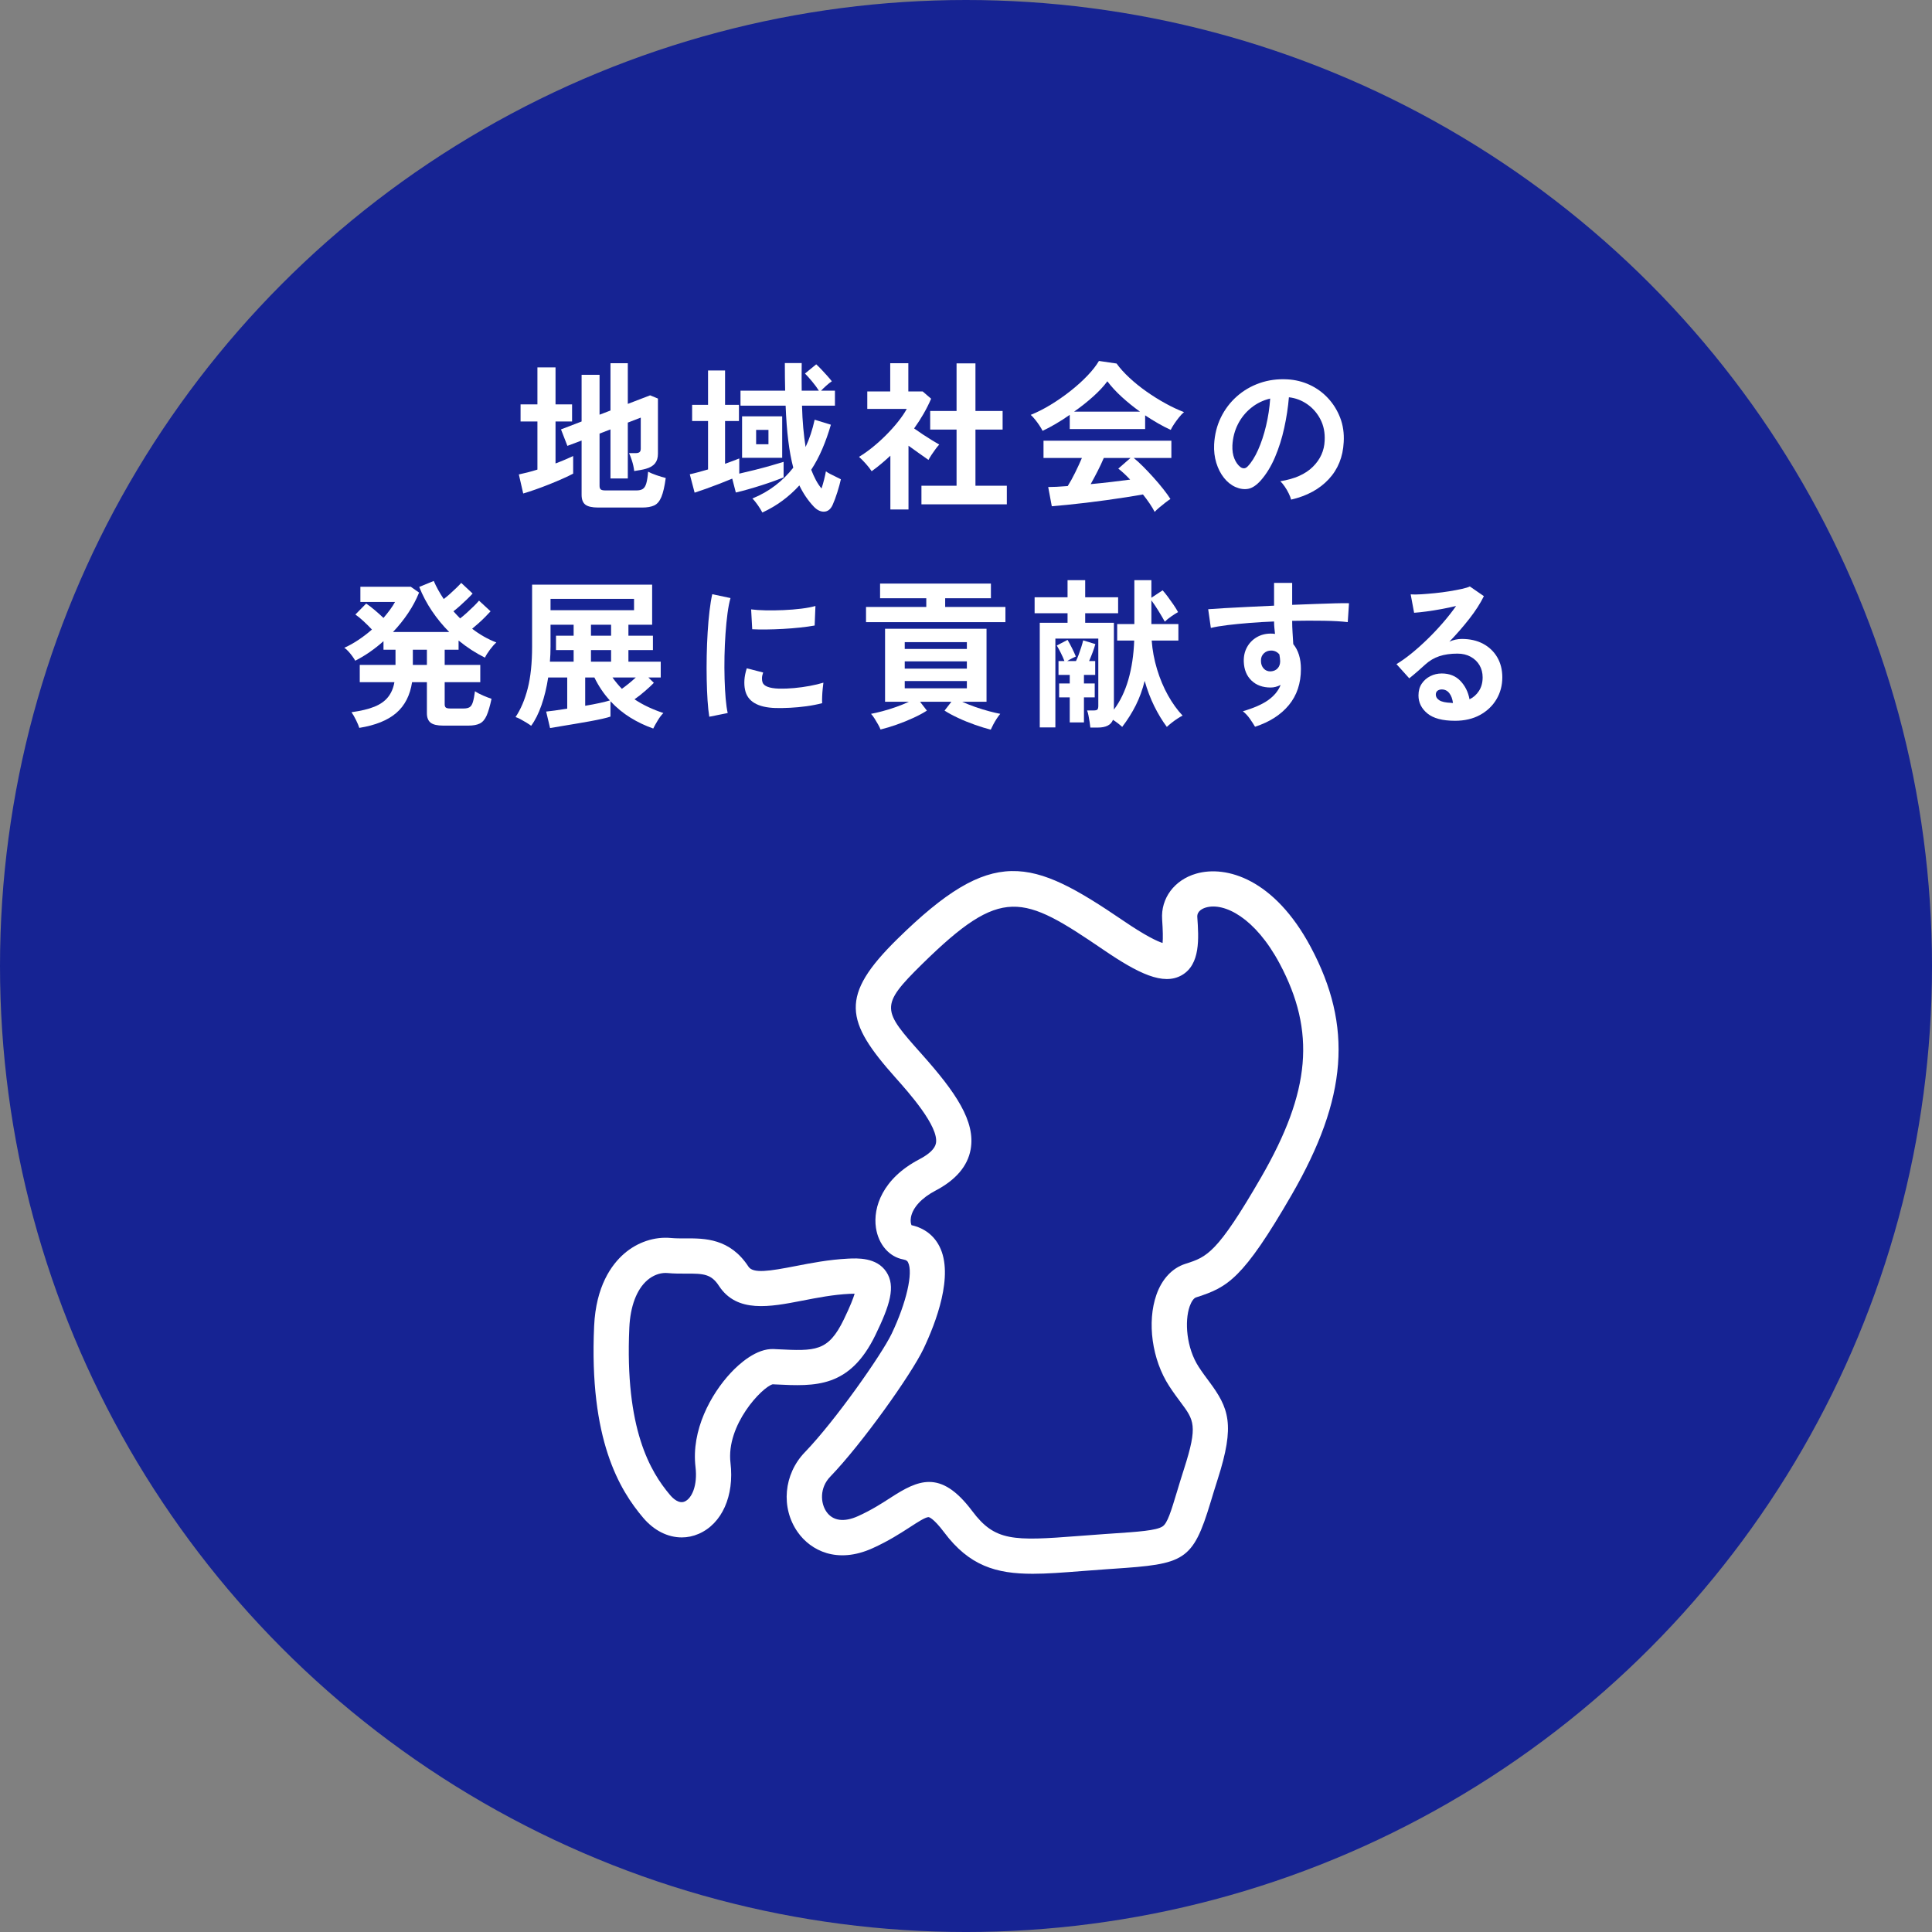 <?xml version="1.0" encoding="UTF-8"?><svg id="_レイヤー_1" xmlns="http://www.w3.org/2000/svg" viewBox="0 0 346.533 346.533"><rect x="0" y="0" width="346.533" height="346.533" fill="#808080" stroke="none"/><defs><style>.cls-1{fill:#162393;}.cls-2{fill:#fff;}</style></defs><circle class="cls-1" cx="173.267" cy="173.267" r="173.267"/><path class="cls-2" d="M93.846,88.515l-.784-3.417c.467-.096.984-.217,1.554-.362s1.162-.313,1.778-.507v-8.629h-3.023v-3.07h3.023v-6.631h3.248v6.631h2.968v3.07h-2.968v7.529c.616-.232,1.194-.464,1.736-.695.541-.231,1.017-.444,1.428-.637v3.156c-.467.251-1.078.546-1.834.883-.756.338-1.568.681-2.436,1.028-.868.348-1.718.666-2.549.956-.83.29-1.545.521-2.142.695ZM107.287,91.035c-1.083,0-1.849-.174-2.297-.521-.447-.348-.672-.937-.672-1.767v-9.73l-2.548.956-1.147-2.954,3.695-1.419v-8.369h3.221v7.152l1.96-.753v-8.484h3.107v7.297l4.004-1.535,1.4.579v9.904c0,.714-.173,1.289-.519,1.723-.345.435-.892.758-1.638.97-.262.078-.583.15-.966.218s-.761.13-1.134.188c-.075-.656-.215-1.293-.42-1.912-.206-.617-.374-1.052-.504-1.303h1.176c.317,0,.55-.058.7-.174.148-.116.224-.328.224-.637v-5.56l-2.324.897v10.02h-3.107v-8.803l-1.96.753v9.382c0,.29.069.498.21.623.14.126.415.188.825.188h5.601c.485,0,.863-.092,1.134-.275.271-.183.476-.516.616-.999.14-.482.247-1.177.322-2.085.354.193.849.401,1.483.623.635.222,1.194.391,1.681.507-.206,1.506-.468,2.64-.784,3.403-.318.762-.747,1.269-1.288,1.521-.542.25-1.26.376-2.156.376h-7.896Z"/><path class="cls-2" d="M124.591,88.371l-.868-3.301c.448-.096.956-.222,1.525-.376.569-.154,1.152-.318,1.75-.492v-8.688h-2.855v-2.896h2.855v-6.168h3.053v6.168h2.491v2.896h-2.491v7.674c.485-.174.947-.343,1.386-.507s.826-.313,1.162-.449v2.722c.858-.193,1.787-.415,2.786-.666.998-.251,1.955-.507,2.87-.768.914-.261,1.68-.487,2.296-.681v2.78c-.411.174-.962.386-1.652.637-.69.251-1.442.507-2.254.768-.812.261-1.624.507-2.437.738-.812.232-1.554.425-2.226.579l-.644-2.49c-.691.29-1.447.594-2.269.912-.821.319-1.624.618-2.408.898-.783.28-1.475.517-2.071.709ZM136.742,91.933c-.187-.367-.452-.801-.798-1.303s-.677-.908-.994-1.216c1.513-.618,2.88-1.395,4.103-2.331,1.222-.936,2.3-2.002,3.233-3.2-.373-1.409-.672-3.021-.896-4.836-.225-1.814-.383-3.91-.477-6.284h-8.092v-2.693h8.008c-.019-.772-.032-1.568-.042-2.389-.009-.82-.014-1.675-.014-2.563h3.024c-.02,1.757-.02,3.408,0,4.952h3.08c-.318-.502-.72-1.047-1.204-1.636-.486-.588-.915-1.067-1.288-1.434l2.016-1.651c.28.251.598.565.952.941s.7.753,1.036,1.129.606.7.812.97c-.299.193-.63.454-.994.782-.363.329-.677.627-.938.898h2.492v2.693h-5.908c.037,1.429.112,2.761.224,3.996.112,1.235.252,2.375.42,3.417.69-1.467,1.232-3.099,1.624-4.894l2.912.898c-.447,1.545-.961,2.992-1.54,4.344-.578,1.352-1.241,2.597-1.987,3.735.261.676.541,1.294.84,1.854.298.561.634,1.062,1.008,1.506.168-.502.322-1.032.462-1.593.14-.56.247-1.052.322-1.477.187.135.443.289.77.463s.667.343,1.022.507c.354.164.653.314.896.449-.149.676-.363,1.458-.644,2.346s-.561,1.641-.84,2.259c-.355.771-.859,1.173-1.513,1.201-.653.029-1.288-.285-1.903-.941-.504-.541-.966-1.12-1.387-1.738-.42-.617-.808-1.293-1.161-2.027-.915,1.004-1.918,1.912-3.011,2.722-1.092.811-2.301,1.525-3.626,2.143ZM133.102,82.116v-7.442h7.196v7.442h-7.196ZM135.622,79.683h2.212v-2.577h-2.212v2.577Z"/><path class="cls-2" d="M159.702,91.383v-9.644c-.522.483-1.063.961-1.624,1.434-.56.474-1.139.922-1.736,1.347-.242-.386-.597-.84-1.063-1.361-.467-.521-.868-.926-1.204-1.216.746-.444,1.535-.999,2.366-1.665.83-.666,1.647-1.399,2.45-2.201.802-.801,1.53-1.611,2.184-2.433.653-.82,1.176-1.588,1.568-2.302h-7.084v-3.128h4.115v-5.067h3.248v5.067h2.576l1.513,1.303c-.784,1.815-1.802,3.591-3.053,5.329.485.348,1.013.709,1.582,1.086.569.376,1.115.724,1.639,1.042.521.318.951.575,1.287.767-.187.193-.405.459-.657.797s-.495.686-.729,1.042c-.233.357-.415.662-.546.912-.504-.347-1.073-.748-1.708-1.201s-1.26-.902-1.876-1.347v11.438h-3.248ZM165.274,90.456v-3.33h6.3v-10.078h-4.732v-3.331h4.732v-8.542h3.388v8.542h4.872v3.331h-4.872v10.078h5.628v3.33h-15.315Z"/><path class="cls-2" d="M187.003,77.28c-.131-.271-.317-.589-.56-.956-.243-.366-.504-.724-.784-1.071s-.542-.627-.784-.84c1.157-.463,2.348-1.066,3.57-1.81,1.222-.743,2.403-1.564,3.542-2.461,1.138-.897,2.155-1.814,3.052-2.751.896-.937,1.586-1.819,2.072-2.65l3.164.463c.597.83,1.362,1.68,2.296,2.548.933.869,1.955,1.694,3.065,2.476,1.11.782,2.245,1.491,3.402,2.128s2.268,1.159,3.332,1.564c-.28.231-.579.545-.896.941-.317.396-.611.796-.882,1.202s-.472.753-.602,1.043c-.729-.328-1.479-.714-2.254-1.159-.775-.444-1.555-.926-2.338-1.448v2.461h-13.524v-2.548c-.858.599-1.708,1.144-2.548,1.636-.84.493-1.615.903-2.324,1.231ZM207.107,91.817c-.225-.444-.519-.937-.883-1.477-.363-.541-.77-1.09-1.218-1.651-.858.155-1.848.319-2.968.492-1.12.174-2.306.348-3.556.521-1.251.174-2.488.333-3.71.478-1.224.145-2.362.27-3.416.376-1.056.105-1.956.188-2.702.246l-.645-3.446c.411,0,.92-.015,1.526-.043.606-.029,1.265-.073,1.974-.131.43-.675.873-1.477,1.33-2.403s.863-1.805,1.218-2.635h-6.888v-3.099h22.933v3.099h-6.748c.504.405,1.063.917,1.68,1.535.616.618,1.241,1.279,1.876,1.984s1.218,1.395,1.75,2.071.956,1.265,1.273,1.766c-.242.154-.551.376-.924.666s-.737.583-1.092.883c-.354.299-.626.555-.812.768ZM192.659,73.834h11.815c-1.139-.811-2.221-1.685-3.248-2.621-1.026-.936-1.895-1.877-2.604-2.823-.635.869-1.484,1.781-2.548,2.736-1.064.956-2.203,1.858-3.416,2.708ZM195.627,86.836c1.25-.116,2.492-.247,3.724-.391,1.232-.145,2.353-.285,3.36-.42-.803-.849-1.512-1.506-2.128-1.969l2.184-1.911h-4.787c-.318.753-.687,1.54-1.106,2.36-.42.821-.836,1.598-1.246,2.332Z"/><path class="cls-2" d="M231.579,89.616c-.075-.309-.215-.676-.42-1.101-.206-.424-.444-.834-.714-1.23-.271-.396-.537-.719-.799-.97,2.558-.405,4.504-1.269,5.838-2.592,1.335-1.322,2.04-2.881,2.114-4.677.074-1.428-.178-2.703-.756-3.823-.579-1.119-1.367-2.027-2.366-2.722-.998-.695-2.096-1.11-3.29-1.245-.149,1.795-.43,3.629-.84,5.502-.41,1.873-.966,3.63-1.666,5.271-.7,1.641-1.554,3.031-2.562,4.17-.766.85-1.508,1.342-2.227,1.477-.719.136-1.479.029-2.281-.318-.784-.348-1.476-.897-2.072-1.65-.598-.753-1.055-1.646-1.372-2.679-.317-1.033-.448-2.138-.393-3.316.094-1.756.495-3.364,1.204-4.822.71-1.457,1.661-2.717,2.856-3.779,1.194-1.062,2.566-1.863,4.116-2.404,1.549-.54,3.201-.762,4.956-.666,1.418.077,2.753.405,4.004.984,1.25.58,2.347,1.376,3.29,2.39.942,1.014,1.67,2.186,2.184,3.519.514,1.332.724,2.79.63,4.373-.131,2.645-1.026,4.86-2.688,6.646-1.662,1.786-3.911,3.007-6.748,3.663ZM222.478,83.766c.205.155.42.231.645.231s.448-.115.672-.347c.672-.695,1.292-1.68,1.862-2.954.568-1.274,1.045-2.712,1.428-4.315.382-1.602.63-3.234.742-4.894-1.288.309-2.432.869-3.431,1.68-.998.811-1.787,1.791-2.365,2.939-.579,1.148-.906,2.408-.98,3.779-.037.908.079,1.694.35,2.36s.631,1.173,1.078,1.521Z"/><path class="cls-2" d="M64.446,130.556c-.112-.367-.309-.835-.589-1.404-.279-.57-.551-1.038-.812-1.405,1.68-.232,3.047-.56,4.102-.985,1.055-.424,1.872-.999,2.45-1.723.578-.724.961-1.617,1.148-2.679h-6.216v-3.099h6.411v-2.722h-2.155v-1.535c-1.624,1.448-3.313,2.616-5.068,3.504-.112-.212-.28-.473-.504-.782-.224-.309-.467-.608-.728-.897-.262-.29-.505-.502-.729-.637.858-.386,1.713-.864,2.562-1.434.849-.569,1.646-1.183,2.394-1.839-.43-.464-.924-.956-1.484-1.477-.56-.521-1.055-.927-1.483-1.216l1.932-1.969c.448.29.961.681,1.54,1.173.578.493,1.102.96,1.568,1.405.429-.502.821-.994,1.176-1.477.354-.482.653-.946.896-1.39h-6.216v-2.722h9.044l1.484,1.042c-.504,1.255-1.157,2.481-1.96,3.678-.803,1.197-1.708,2.327-2.716,3.388h10.08c-1.139-1.139-2.17-2.394-3.095-3.764-.924-1.371-1.685-2.81-2.281-4.315l2.604-1.071c.448,1.042,1.045,2.124,1.792,3.243.354-.27.732-.583,1.134-.941.401-.357.784-.714,1.148-1.072.364-.356.648-.651.854-.883l2.044,1.911c-.279.309-.625.662-1.035,1.057-.411.396-.826.782-1.246,1.158s-.808.7-1.162.97c.187.213.382.425.588.637.205.213.41.425.616.638.354-.271.751-.604,1.189-.999s.858-.792,1.26-1.188.715-.729.938-.999l2.072,1.911c-.262.29-.584.627-.966,1.014-.383.386-.78.763-1.19,1.129-.411.367-.794.695-1.148.985,1.382,1.062,2.828,1.882,4.341,2.461-.355.309-.738.738-1.148,1.289-.411.55-.71,1.028-.896,1.433-1.644-.811-3.221-1.833-4.732-3.07v1.651h-2.492v2.722h6.384v3.099h-6.384v3.967c0,.271.065.463.196.579.13.116.401.174.812.174h2.38c.467,0,.826-.077,1.078-.232.252-.154.448-.458.588-.912.141-.453.267-1.104.379-1.955.392.271.882.531,1.47.782.588.251,1.087.444,1.498.579-.28,1.313-.574,2.317-.882,3.012-.309.695-.715,1.168-1.219,1.419s-1.194.377-2.071.377h-4.509c-1.045,0-1.792-.174-2.239-.521-.448-.348-.672-.917-.672-1.708v-5.56h-2.66c-.355,2.355-1.298,4.194-2.828,5.517-1.531,1.322-3.743,2.215-6.636,2.679ZM74.05,119.262h2.521v-2.722h-2.521v2.722Z"/><path class="cls-2" d="M117.17,130.672c-1.438-.502-2.805-1.154-4.103-1.955-1.297-.801-2.487-1.781-3.569-2.939v2.751c-.318.116-.799.246-1.442.391s-1.386.294-2.226.449c-.841.154-1.699.304-2.576.449-.878.145-1.718.284-2.521.42-.803.135-1.493.25-2.071.347l-.7-2.954c.354-.039.868-.102,1.54-.188s1.418-.197,2.239-.333v-5.589h-3.416c-.279,1.815-.681,3.471-1.203,4.966-.523,1.497-1.14,2.727-1.849,3.692-.205-.155-.48-.338-.826-.55-.345-.213-.695-.415-1.05-.608-.354-.193-.662-.328-.924-.405.934-1.39,1.661-3.103,2.184-5.14.522-2.037.784-4.542.784-7.515v-11.091h21.532v7.182h-4.256v1.97h4.396v2.577h-4.396v2.085h5.796v2.838h-2.212l.979.956c-.392.406-.909.888-1.554,1.448-.644.561-1.283,1.062-1.918,1.506.784.521,1.61.985,2.479,1.39.867.406,1.768.763,2.701,1.072-.336.328-.677.776-1.021,1.347-.346.569-.611,1.047-.798,1.433ZM98.634,118.683h4.256v-2.085h-3.164v-2.577h3.164v-1.97h-4.144v3.91c0,.463-.01.922-.028,1.375-.019.454-.047.902-.084,1.347ZM98.746,109.445h14.979v-2.027h-14.979v2.027ZM104.962,126.589c.933-.154,1.796-.318,2.59-.492.793-.174,1.404-.328,1.834-.463-1.083-1.178-2.007-2.549-2.772-4.112h-1.651v5.067ZM105.998,114.021h3.611v-1.97h-3.611v1.97ZM105.998,118.683h3.611v-2.085h-3.611v2.085ZM111.542,123.549c.821-.579,1.651-1.255,2.491-2.027h-4.172c.262.367.532.72.812,1.057.28.338.569.662.868.971Z"/><path class="cls-2" d="M127.221,128.558c-.131-.792-.233-1.762-.309-2.91-.074-1.148-.126-2.404-.153-3.765-.028-1.361-.028-2.766,0-4.214.027-1.448.084-2.862.168-4.242s.195-2.659.336-3.837c.14-1.178.303-2.182.49-3.012l3.275.694c-.205.695-.383,1.598-.532,2.708-.149,1.11-.271,2.327-.363,3.648-.094,1.323-.154,2.679-.183,4.069-.027,1.39-.023,2.741.015,4.054.037,1.313.102,2.5.195,3.562.094,1.062.215,1.921.364,2.578l-3.304.666ZM139.121,126.994c-3.229-.096-5.059-1.187-5.487-3.272-.112-.521-.15-1.101-.112-1.738.037-.637.177-1.341.42-2.114l2.94.753c-.131.367-.201.695-.21.984-.01.29.022.55.098.782.242.695,1.232,1.072,2.968,1.129.84.02,1.74-.015,2.702-.102.961-.087,1.904-.217,2.828-.391s1.731-.366,2.422-.579c-.037.271-.08.637-.126,1.101-.047.463-.08.932-.098,1.404-.02.473-.02.864,0,1.173-.878.231-1.816.415-2.814.55-.999.136-1.979.228-2.939.275-.962.048-1.825.063-2.591.043ZM134.922,112.863l-.196-3.562c.709.097,1.577.155,2.604.174,1.026.02,2.096.005,3.206-.043,1.11-.048,2.175-.135,3.192-.26,1.018-.126,1.862-.285,2.534-.479l-.141,3.504c-.746.135-1.614.256-2.604.362-.989.106-2.012.188-3.066.246-1.055.058-2.062.092-3.023.102-.962.01-1.797-.005-2.506-.043Z"/><path class="cls-2" d="M155.334,111.589v-2.723h10.809v-1.563h-8.288v-2.635h19.88v2.635h-8.204v1.563h10.808v2.723h-25.004ZM177.706,130.875c-.84-.213-1.782-.502-2.828-.869-1.045-.367-2.054-.777-3.023-1.231-.971-.453-1.783-.893-2.437-1.317l1.232-1.593h-5.628l1.231,1.593c-.653.425-1.461.859-2.422,1.303s-1.965.849-3.01,1.216c-1.046.366-2.007.656-2.884.869-.094-.251-.238-.55-.435-.898-.195-.348-.405-.7-.63-1.057-.224-.357-.438-.642-.644-.854.541-.097,1.213-.251,2.016-.463s1.629-.468,2.479-.767c.849-.299,1.619-.613,2.31-.941h-4.284v-13.089h18.2v13.089h-4.368c.709.329,1.493.642,2.353.941.858.299,1.688.555,2.491.767s1.466.367,1.988.463c-.187.213-.396.497-.63.854-.233.357-.443.714-.63,1.071-.187.357-.336.661-.448.912ZM162.278,116.395h11.144v-1.216h-11.144v1.216ZM162.278,119.928h11.144v-1.303h-11.144v1.303ZM162.278,123.462h11.144v-1.304h-11.144v1.304Z"/><path class="cls-2" d="M195.57,130.499c-.02-.251-.062-.58-.126-.985-.065-.406-.136-.801-.21-1.188-.075-.386-.159-.685-.252-.898h1.204c.336,0,.555-.058.657-.173s.154-.337.154-.667v-12.046h-7.7v15.927h-2.8v-18.766h4.984v-1.708h-5.908v-2.867h5.908v-3.069h3.164v3.069h5.907v2.867h-5.907v1.708h5.151v15.58c1.12-1.486,1.983-3.277,2.59-5.372.606-2.094.957-4.435,1.051-7.022h-3.053v-2.954h3.08v-7.876h3.053v3.156l2.016-1.332c.28.309.592.695.938,1.158.346.463.687.941,1.022,1.434s.606.932.812,1.317c-.354.193-.761.449-1.218.768s-.845.633-1.162.941c-.299-.541-.677-1.183-1.134-1.926-.458-.743-.882-1.376-1.273-1.897v4.257h4.844v2.954h-4.788c.13,1.757.452,3.48.966,5.169.514,1.689,1.166,3.244,1.96,4.663.793,1.419,1.666,2.63,2.618,3.634-.243.116-.542.29-.896.521s-.704.482-1.05.753-.64.521-.882.753c-.821-1.101-1.573-2.341-2.254-3.721-.682-1.38-1.256-2.891-1.722-4.532-.393,1.583-.92,3.036-1.582,4.358-.663,1.323-1.479,2.621-2.45,3.895-.225-.213-.481-.43-.771-.651-.289-.223-.583-.43-.882-.623-.354.927-1.26,1.391-2.716,1.391h-1.344ZM191.874,129.572v-4.489h-1.904v-2.491h1.904v-1.535h-2.016v-2.491h1.063c-.168-.443-.383-.927-.644-1.448-.262-.521-.504-.965-.729-1.332l1.933-1.013c.242.405.508.897.798,1.477.289.579.518,1.081.686,1.506-.168.077-.405.193-.714.348-.308.154-.584.309-.826.463h1.568c.149-.289.308-.661.476-1.115s.327-.917.477-1.39c.149-.473.261-.873.336-1.202l2.184.667c-.111.425-.275.922-.49,1.491-.214.569-.425,1.086-.63,1.549h1.093v2.491h-2.017v1.535h1.933v2.491h-1.933v4.489h-2.548Z"/><path class="cls-2" d="M225.11,130.353c-.225-.386-.523-.85-.896-1.39-.374-.541-.803-1.004-1.288-1.39,1.979-.579,3.5-1.25,4.564-2.012,1.063-.763,1.801-1.666,2.212-2.708-.598.309-1.195.463-1.792.463-1.419,0-2.562-.415-3.431-1.245-.867-.83-1.33-1.95-1.386-3.359-.037-.965.149-1.829.561-2.592.41-.762.988-1.366,1.735-1.81.747-.443,1.597-.666,2.548-.666.149,0,.28.005.393.015.111.01.233.024.364.043-.038-.348-.075-.705-.112-1.072-.038-.366-.057-.753-.057-1.158-1.512.058-2.986.145-4.424.261s-2.753.246-3.947.391c-1.195.145-2.185.314-2.969.507l-.476-3.359c.672-.058,1.614-.121,2.828-.188,1.213-.067,2.599-.14,4.158-.218,1.558-.077,3.168-.154,4.829-.231v-4.083h3.248v3.938c1.456-.058,2.847-.111,4.173-.159,1.325-.048,2.51-.087,3.556-.116,1.045-.029,1.866-.033,2.464-.015l-.224,3.389c-1.083-.135-2.516-.218-4.298-.246-1.783-.029-3.673-.024-5.671.014,0,.695.023,1.4.07,2.114.047.715.089,1.4.126,2.057.914,1.12,1.372,2.606,1.372,4.459,0,2.568-.719,4.726-2.156,6.473s-3.463,3.045-6.075,3.895ZM227.937,120.421c.522-.038.934-.222,1.232-.55.298-.328.448-.753.448-1.274,0-.174-.015-.362-.042-.564-.028-.203-.062-.42-.099-.652-.392-.463-.887-.695-1.483-.695-.523,0-.962.174-1.316.521-.354.348-.522.792-.504,1.333,0,.56.163,1.018.49,1.375.326.357.751.526,1.273.507Z"/><path class="cls-2" d="M260.977,129.282c-2.24,0-3.892-.439-4.956-1.317-1.063-.878-1.596-1.955-1.596-3.229,0-.83.196-1.535.588-2.114s.905-1.028,1.54-1.347,1.316-.478,2.044-.478c1.381,0,2.496.444,3.346,1.332s1.396,1.988,1.639,3.301c.69-.328,1.255-.83,1.693-1.506.438-.675.658-1.486.658-2.433,0-.811-.187-1.534-.56-2.172-.374-.637-.901-1.144-1.582-1.52-.682-.376-1.471-.565-2.366-.565-1.251,0-2.338.155-3.262.464-.925.309-1.76.801-2.507,1.477-.336.309-.779.705-1.329,1.188-.551.482-1.069.917-1.555,1.303l-2.296-2.548c.84-.502,1.736-1.139,2.688-1.912.952-.772,1.913-1.631,2.884-2.577s1.895-1.926,2.771-2.939c.878-1.013,1.661-2.013,2.353-2.998-.803.193-1.676.377-2.618.551s-1.848.318-2.716.434-1.601.193-2.198.232l-.616-3.302c.504.039,1.135.034,1.891-.014s1.572-.116,2.449-.203c.878-.087,1.731-.198,2.562-.333.83-.135,1.577-.275,2.24-.42.662-.145,1.152-.294,1.47-.449l2.52,1.738c-.635,1.293-1.507,2.65-2.617,4.069-1.111,1.419-2.301,2.785-3.57,4.098.317-.154.672-.275,1.063-.362.393-.087.774-.13,1.148-.13,1.475,0,2.753.289,3.836.868,1.082.58,1.928,1.386,2.534,2.418s.91,2.235.91,3.605c0,1.448-.351,2.761-1.05,3.938-.7,1.178-1.686,2.114-2.954,2.81-1.27.694-2.763,1.042-4.48,1.042ZM260.613,126.096c-.093-.733-.312-1.322-.657-1.766-.346-.444-.799-.667-1.358-.667-.299,0-.551.078-.756.232-.206.155-.309.386-.309.695,0,.406.211.744.631,1.014.42.271,1.124.425,2.113.463.057.02.112.029.168.029h.168Z"/><path class="cls-2" d="M185.224,282.281c-6.563,0-11.375-1.428-15.876-7.432-2.005-2.672-2.783-2.731-2.791-2.731-.576-.01-2.079.979-3.318,1.782-1.722,1.114-3.865,2.502-6.731,3.798-6.373,2.883-11.111.4-13.421-2.88-3.073-4.362-2.533-10.396,1.282-14.345,5.426-5.62,13.792-17.535,15.571-21.264,2.643-5.559,3.876-10.938,2.931-12.787-.091-.179-.204-.399-.85-.519-2.53-.467-4.455-2.689-4.905-5.664-.557-3.684,1.188-8.847,7.758-12.289,1.816-.952,2.827-1.929,3.004-2.904.545-3.001-4.917-9.125-7.249-11.739-9.042-10.148-10.094-14.649.342-24.898h0c17.108-16.807,23.916-14.562,40.532-3.253,4.037,2.75,6.067,3.676,7.024,3.983.082-.836.056-2.248-.08-4.22-.262-3.79,2.193-7.093,6.11-8.218,5.401-1.554,14.023.96,20.538,13.154,7.592,14.224,6.604,27.102-3.412,44.452-8.753,15.155-11.525,16.574-16.961,18.34l-.203.066c-.396.128-.828.74-1.131,1.597-.942,2.668-.595,7.458,1.617,10.855.644.987,1.251,1.803,1.84,2.592,3.582,4.804,4.727,7.739,1.562,17.584-.495,1.545-.906,2.904-1.268,4.101-3.214,10.634-4.714,11.084-17.388,11.937l-1.109.075c-1.68.115-3.246.237-4.71.351-3.236.253-6.111.477-8.71.477ZM166.651,265.81c2.399,0,4.862,1.396,7.752,5.247,4.036,5.381,7.28,5.364,19.042,4.447,1.482-.115,3.067-.239,4.771-.355l1.114-.075c4.863-.327,8.076-.544,9.198-1.29.877-.584,1.512-2.687,2.565-6.17.37-1.227.791-2.62,1.3-4.205,2.482-7.724,1.765-8.687-.612-11.874-.616-.827-1.315-1.765-2.068-2.92-3.083-4.734-4.021-11.482-2.281-16.409.986-2.791,2.81-4.745,5.135-5.502l.206-.066c3.684-1.196,5.532-1.797,13.44-15.49,8.885-15.391,9.812-26.133,3.311-38.315-4.409-8.253-9.941-11.001-13.219-10.058-.492.142-1.628.591-1.551,1.709.261,3.786.585,8.497-2.786,10.432-3.327,1.908-7.831-.321-14.02-4.537-14.61-9.944-18.202-11.554-32.546,2.538h0c-7.72,7.581-7.141,8.231-.054,16.186,6.079,6.814,9.663,12.048,8.75,17.074-.543,2.989-2.659,5.47-6.289,7.372-2.49,1.305-4.1,3.052-4.417,4.793-.131.724.003,1.201.105,1.415,2.265.503,3.99,1.809,5.002,3.79,2.653,5.19-.649,13.743-2.853,18.38-2.213,4.638-11.055,17.057-16.73,22.937-1.92,1.987-1.774,4.737-.662,6.316,1.143,1.621,3.151,1.893,5.651.761,2.434-1.101,4.275-2.293,5.9-3.345,2.424-1.57,4.608-2.785,6.846-2.785Z"/><path class="cls-2" d="M122.269,275.757c-2.485,0-4.963-1.225-6.908-3.523-4.221-4.986-9.725-13.976-8.795-34.384.326-7.151,3.105-11.008,5.379-12.983,2.384-2.069,5.447-3.092,8.398-2.815.845.08,1.716.073,2.647.074,3.353-.021,7.935-.03,11.256,5.062.836,1.278,3.747.816,8.445-.097,2.802-.545,5.979-1.163,9.393-1.333,1.672-.086,5.151-.257,6.889,2.367,1.717,2.595.643,5.976-1.94,11.308-4.627,9.549-10.783,9.239-17.912,8.887l-.53-.026c-1.917.515-8.377,7.298-7.567,14.095.704,5.92-1.53,10.913-5.69,12.724-.998.434-2.032.646-3.064.646ZM119.366,228.324c-1.127,0-2.303.467-3.277,1.313-1.896,1.646-3.036,4.665-3.21,8.499-.829,18.188,3.773,25.84,7.306,30.015.534.63,1.584,1.619,2.628,1.165,1.262-.549,2.333-2.849,1.936-6.182-.788-6.61,2.751-13.062,6.326-16.896,1.547-1.657,4.618-4.408,7.697-4.265l.663.033c6.814.337,9.108.453,11.911-5.331,1.166-2.406,1.702-3.816,1.945-4.63-.244,0-.536.004-.892.021-2.965.148-5.78.696-8.502,1.226-5.765,1.12-11.725,2.279-14.943-2.654-1.388-2.128-2.739-2.218-5.94-2.195-1.039,0-2.114.008-3.27-.103-.125-.012-.251-.018-.378-.018ZM138.65,248.278h0Z"/></svg>